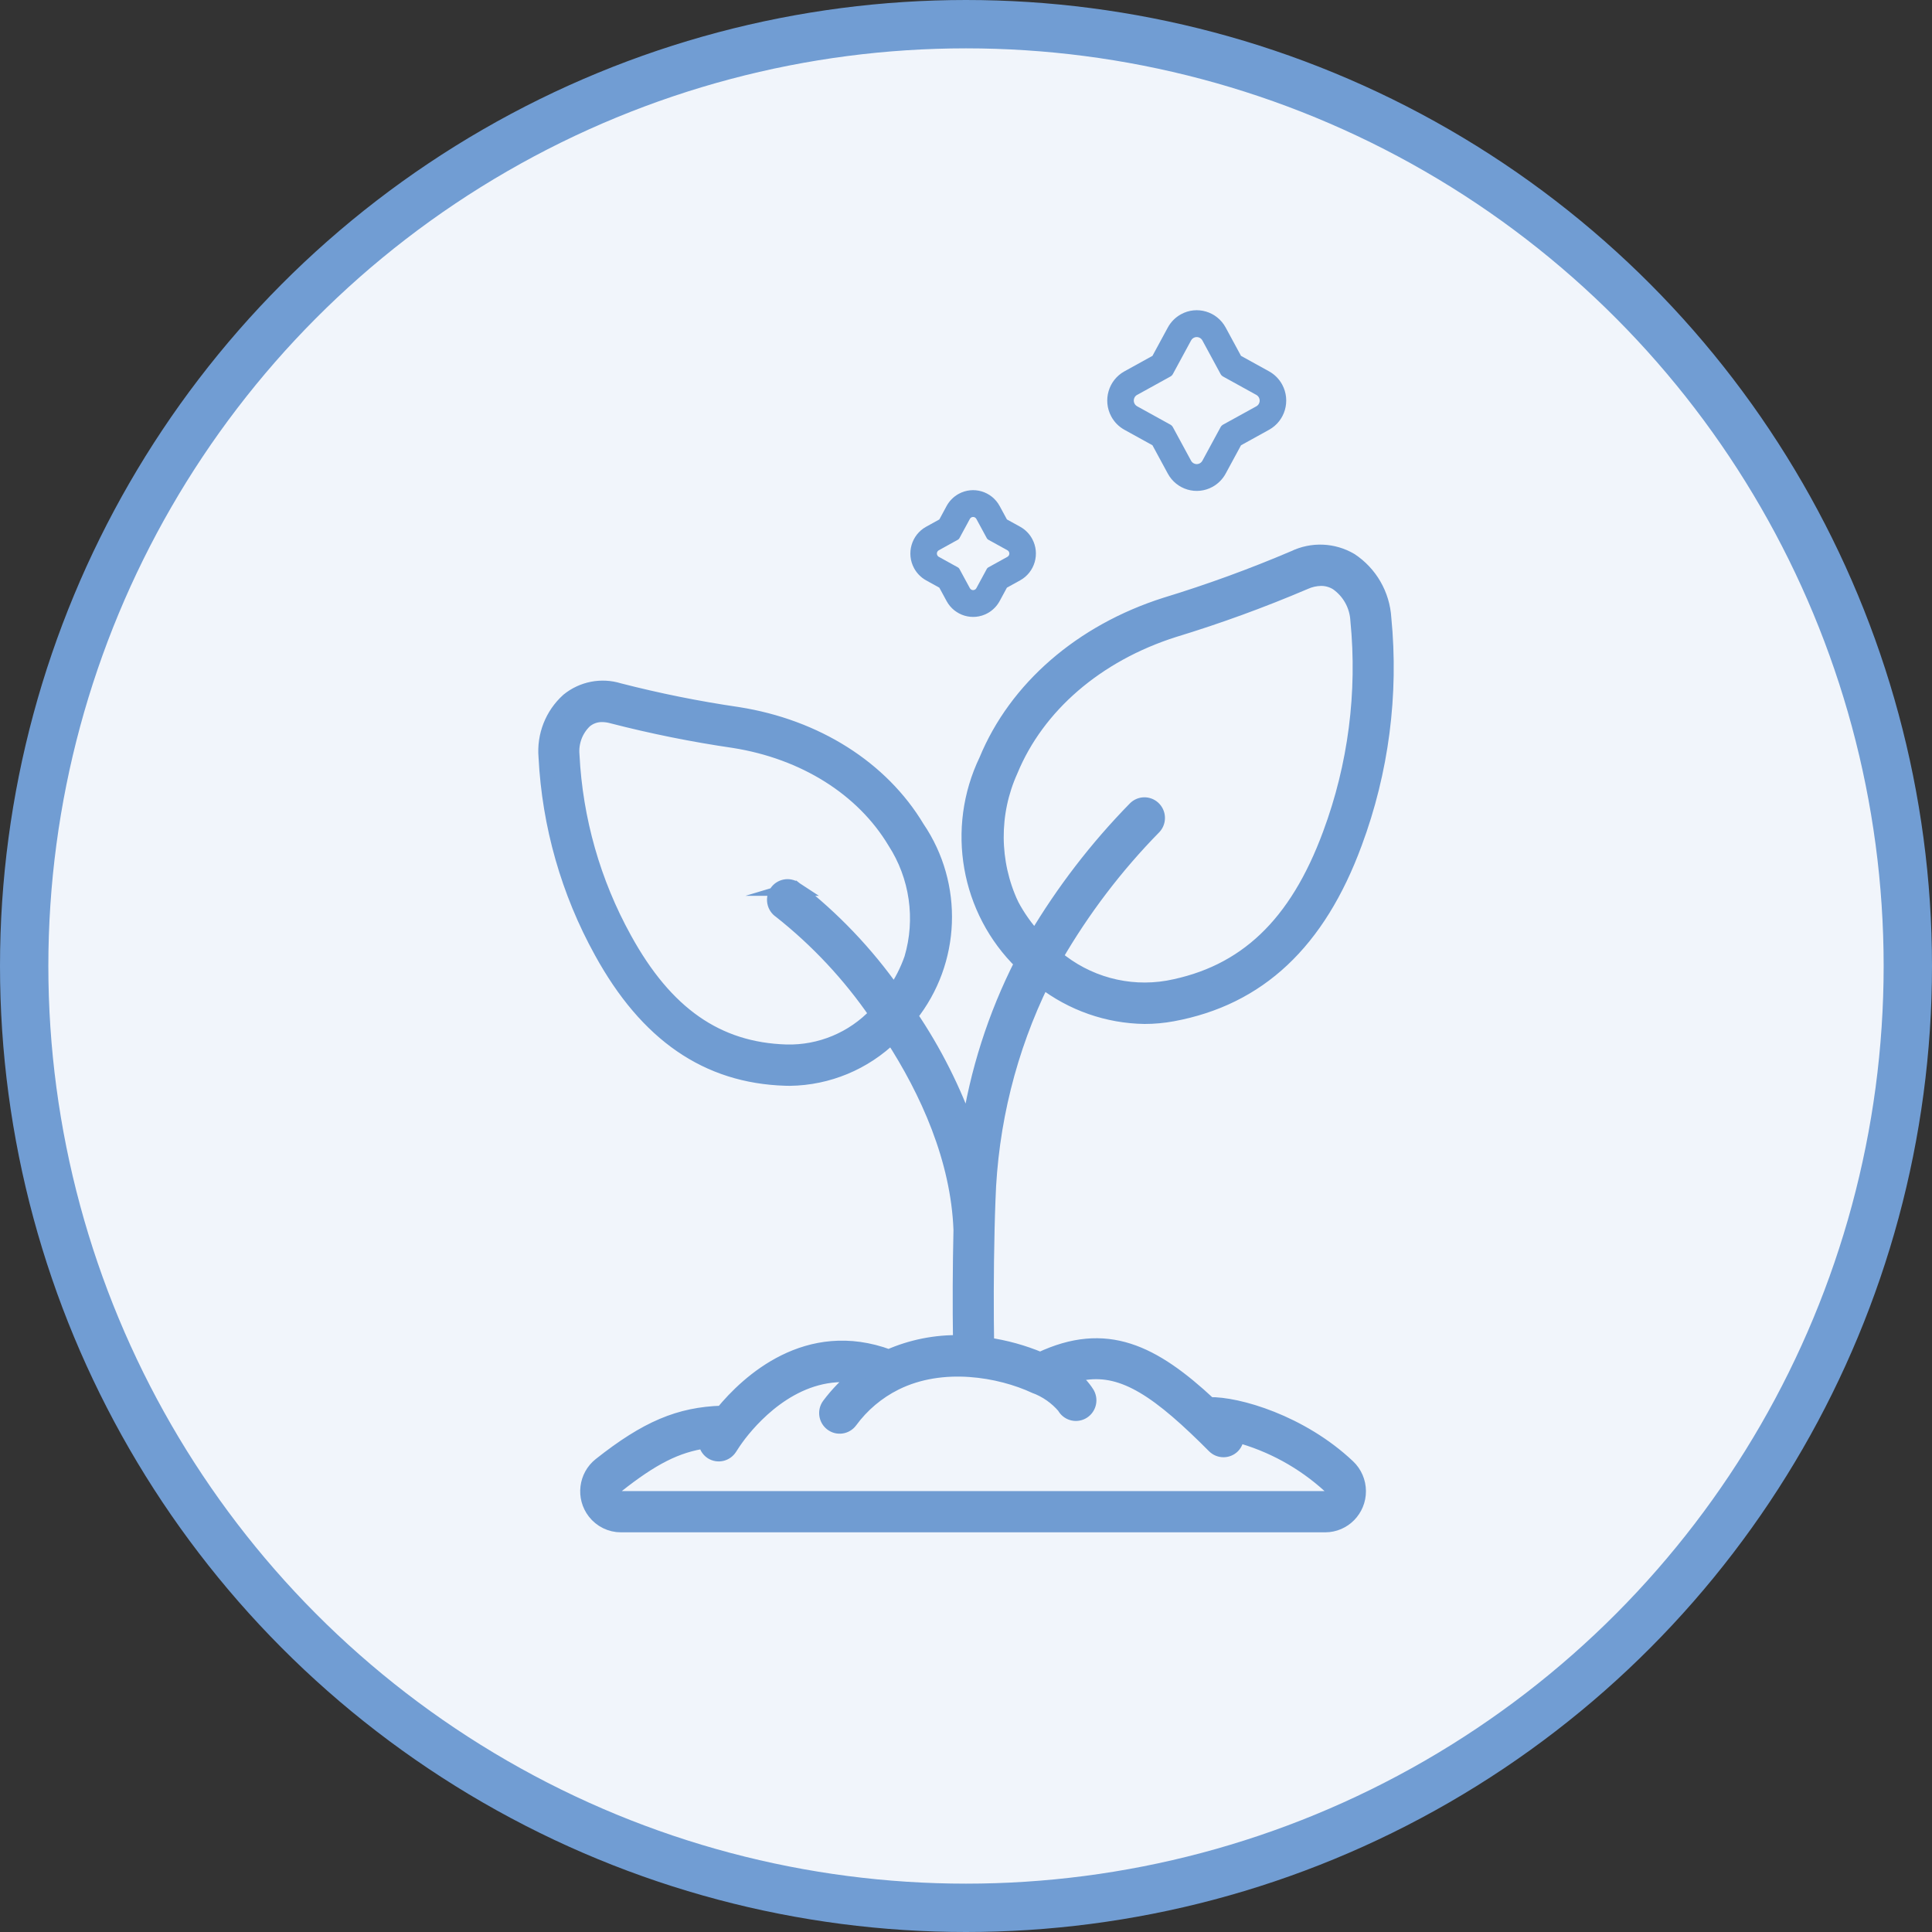 <svg viewBox="0 0 799.218 799.218" height="799.218" width="799.218" xmlns="http://www.w3.org/2000/svg" data-name="Layer 2" id="Layer_2">
  <rect x="0" y="0" width="799.218" height="799.218" fill="#333333" stroke="none"/>
  <defs>
    <style>
      .cls-1 {
        fill: #f1f5fb;
        stroke: #719dd3;
        stroke-width: 20px;
      }

      .cls-1, .cls-2 {
        stroke-miterlimit: 10;
      }

      .cls-2 {
        stroke: #709cd2;
        stroke-width: 6px;
      }

      .cls-2, .cls-3 {
        fill: #709cd2;
      }

      .cls-3 {
        stroke-width: 0px;
      }
    </style>
  </defs>
  <g data-name="Plant Blue Dark" id="Plant_Blue_Dark">
    <circle r="389.609" cy="399.609" cx="399.609" class="cls-1"></circle>
    <g>
      <path d="M476.742,184.195l6.346,11.717c3.616,6.674,11.907,9.126,18.518,5.476,2.29-1.264,4.172-3.165,5.425-5.476l6.346-11.713,11.603-6.411c6.612-3.65,9.04-12.02,5.425-18.694-1.252-2.312-3.135-4.212-5.425-5.476l-11.607-6.406-6.341-11.713c-3.616-6.674-11.907-9.126-18.518-5.476-2.29,1.264-4.172,3.165-5.425,5.476l-6.346,11.713-11.603,6.406c-6.612,3.65-9.04,12.02-5.425,18.694,1.252,2.312,3.135,4.212,5.425,5.476l11.603,6.406ZM470.404,163.359l13.741-7.585c.448-.247.816-.619,1.058-1.073l7.514-13.867c.71-1.305,2.333-1.782,3.625-1.066.445.247.812.617,1.056,1.066l7.514,13.867c.244.452.612.824,1.058,1.073l13.741,7.585c1.292.713,1.766,2.349,1.059,3.652-.245.451-.612.822-1.059,1.069l-13.741,7.572c-.447.249-.814.621-1.058,1.073l-7.514,13.867c-.71,1.305-2.333,1.782-3.625,1.066-.445-.247-.812-.617-1.056-1.066l-7.518-13.867c-.242-.454-.61-.826-1.058-1.073l-13.741-7.585c-1.291-.715-1.763-2.35-1.056-3.653.245-.451.613-.822,1.06-1.068v.013ZM383.095,240.073l5.481,3.028,2.999,5.533c3.319,6.121,10.925,8.367,16.988,5.017,2.097-1.159,3.822-2.9,4.97-5.017l2.999-5.537,5.485-3.028c6.064-3.35,8.288-11.029,4.97-17.15-1.148-2.117-2.872-3.858-4.97-5.017l-5.485-3.028-2.999-5.537c-3.319-6.121-10.925-8.367-16.988-5.017-2.097,1.159-3.822,2.9-4.97,5.017l-2.991,5.542-5.481,3.028c-6.064,3.35-8.288,11.029-4.97,17.15,1.148,2.117,2.872,3.858,4.97,5.017h-.009ZM388.365,227.628l7.905-4.367c.257-.144.468-.357.61-.616l4.326-7.98c.405-.75,1.336-1.028,2.079-.619.259.142.472.357.613.619l4.326,7.98c.14.261.352.475.61.616l7.905,4.367c.743.409,1.018,1.348.613,2.099-.141.262-.354.476-.613.619l-7.905,4.371c-.257.141-.469.353-.61.612l-4.326,7.98c-.41.75-1.345,1.023-2.088.61-.254-.142-.464-.353-.604-.61l-4.326-7.98c-.144-.257-.355-.469-.61-.612l-7.905-4.371c-.744-.413-1.016-1.356-.607-2.107.14-.257.349-.469.603-.611h.004Z" class="cls-3"></path>
      <path d="M431.324,405.811c12.12,9.381,26.915,14.563,42.186,14.776,3.881-.002,7.755-.359,11.572-1.068,35.625-6.57,60.283-29.703,75.395-70.755,11.038-29.669,15.172-61.503,12.081-93.042-.599-9.77-5.745-18.677-13.873-24.015-7.153-4.193-15.896-4.548-23.359-.949-17.359,7.406-35.097,13.873-53.138,19.374-34.869,11.083-61.921,34.549-74.218,64.371-13.576,28.226-7.628,62.064,14.738,83.851-11.086,21.763-18.577,45.207-22.178,69.408-5.93-16.842-13.989-32.841-23.978-47.6,17.871-22.41,19.064-54.002,2.934-77.72-14.835-24.747-41.887-41.868-74.218-46.971-16.583-2.42-33.026-5.729-49.26-9.913-7.229-2.224-15.081-.694-20.97,4.088-6.595,5.913-10.031,14.626-9.266,23.496,1.435,28.264,9.289,55.816,22.955,80.526,18.831,34.305,43.749,51.471,76.181,52.481.606,0,1.208.031,1.814.031,15.752-.198,30.834-6.466,42.159-17.52,14.817,22.809,27.456,50.894,28.545,80.105-.35,15.514-.413,31.033-.189,46.55-10.16-.217-20.246,1.796-29.56,5.901-33.657-12.524-58.303,10.414-68.851,23.275-17.812.528-31.387,6.295-50.503,21.417-6.02,4.757-7.08,13.54-2.368,19.617,2.621,3.38,6.635,5.356,10.887,5.36h291.4c7.655-.026,13.839-6.312,13.813-14.039-.013-3.857-1.602-7.537-4.393-10.171-19.503-18.425-45.782-25.984-57.381-25.713-23.275-21.67-42.686-31.476-69.949-18.62-7.077-2.966-14.498-5.016-22.085-6.1-.206-12.706-.237-30.244.18-47.352v-.129c.101-4.167.22-8.308.378-12.333.976-31.487,8.657-62.393,22.52-90.617h0ZM418.448,374.238c-8.196-17.539-8.322-37.833-.343-55.474,11.04-26.795,35.598-47.951,67.367-58.076,18.412-5.606,36.513-12.202,54.227-19.759,2.132-.983,4.442-1.512,6.785-1.556,2.311-.008,4.579.63,6.552,1.844,5.073,3.511,8.242,9.202,8.577,15.401,2.949,29.924-.958,60.132-11.418,88.289-13.838,37.577-35.133,57.823-67.077,63.715-16.62,2.858-33.645-1.808-46.551-12.759,11.351-19.591,25.105-37.659,40.934-53.776,2.033-2.274,1.854-5.781-.398-7.833-2.181-1.987-5.526-1.89-7.59.221-15.82,16.155-29.667,34.164-41.246,53.643-3.86-4.174-7.161-8.84-9.82-13.881ZM328.784,367.588c-2.538-1.675-5.941-.955-7.6,1.607s-.946,5.997,1.592,7.672h0c15.32,12.094,28.741,26.456,39.81,42.6-9.692,10.304-23.258,15.976-37.329,15.61-28.642-.887-49.902-15.752-66.919-46.762-12.875-23.301-20.27-49.278-21.611-75.925-.507-5.303,1.451-10.543,5.301-14.187,1.98-1.656,4.482-2.543,7.053-2.5,1.391.014,2.774.209,4.115.581,16.601,4.287,33.417,7.675,50.376,10.148,29.116,4.602,53.362,19.821,66.515,41.762,9.252,14.305,11.795,31.997,6.952,48.367-1.754,4.994-4.171,9.724-7.185,14.062-11.487-16.329-25.326-30.835-41.057-43.038l-.013.004ZM428.109,573.412c4.678,1.735,8.842,4.641,12.103,8.445,1.414,2.707,4.734,3.745,7.416,2.318,2.682-1.427,3.71-4.779,2.296-7.486-.04-.076-.082-.152-.125-.226-1.793-2.881-4.168-5.348-6.969-7.24,16.556-5.067,30.183,1.042,51.751,21.484,2.597,2.456,5.153,4.955,7.668,7.497,2.144,2.159,5.616,2.159,7.76,0,1.177-1.217,1.725-2.919,1.48-4.602,14.377,3.828,27.631,11.088,38.646,21.169.91.809,1.204,2.115.729,3.241-.4,1.114-1.462,1.844-2.635,1.813h-291.36c-1.224.038-2.323-.752-2.688-1.933-.443-1.172-.057-2.498.944-3.241,14.602-11.562,24.764-16.802,36.81-18.482.011,1.832.935,3.536,2.459,4.531,2.561,1.633,5.949.86,7.566-1.726.002-.003.003-.005.005-.008.777-1.241,2.086-3.227,3.895-5.608,7.053-9.11,24.69-27.726,48.821-24.179-4.406,3.486-8.346,7.533-11.721,12.041-1.819,2.448-1.328,5.922,1.098,7.758s5.866,1.34,7.685-1.108c4.878-6.659,11.26-12.047,18.616-15.716,19.543-9.74,43.319-5.404,57.749,1.259Z" class="cls-2"></path>
    </g>
  </g>
</svg>